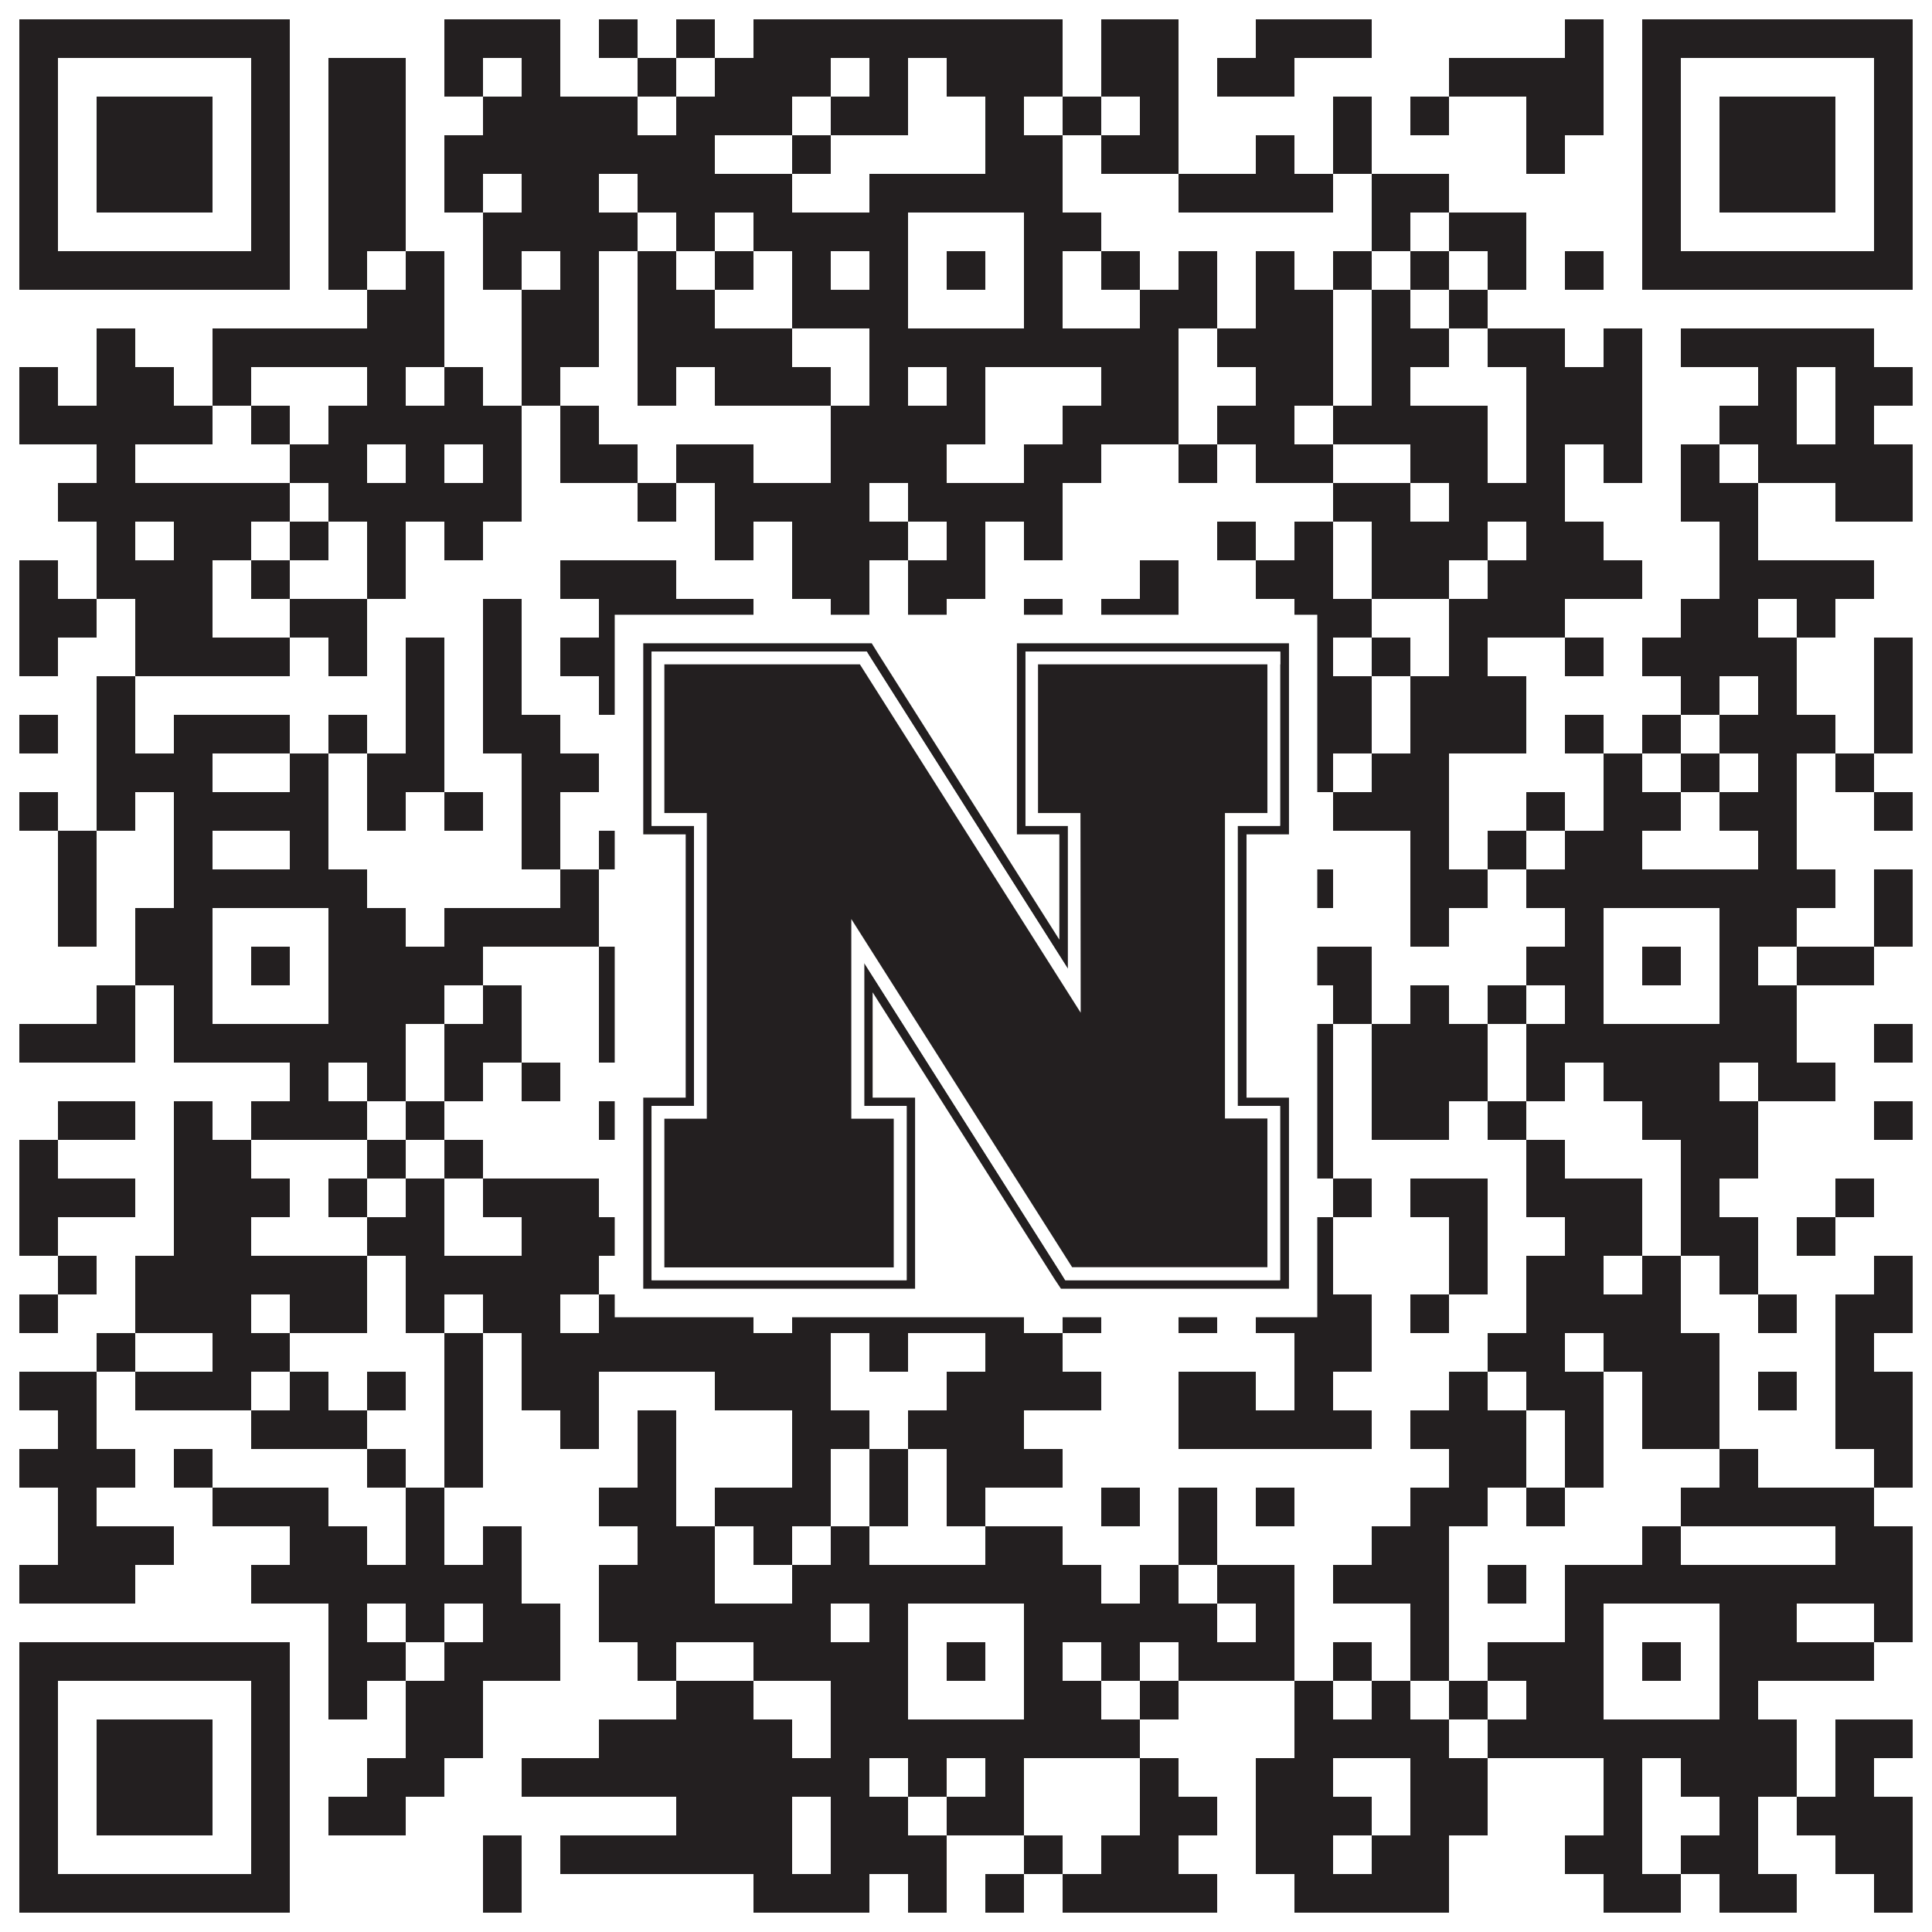 <?xml version="1.0"?>
<svg xmlns="http://www.w3.org/2000/svg" xmlns:xlink="http://www.w3.org/1999/xlink" version="1.1" width="1100px" height="1100px" viewBox="0 0 1100 1100"><rect x="0" y="0" width="1100" height="1100" fill="#ffffff" fill-opacity="1"/><path fill="#231f20" fill-opacity="1" d="M11,11L165,11L165,33L11,33ZM253,11L319,11L319,33L253,33ZM341,11L363,11L363,33L341,33ZM385,11L407,11L407,33L385,33ZM429,11L605,11L605,33L429,33ZM627,11L671,11L671,33L627,33ZM715,11L781,11L781,33L715,33ZM891,11L913,11L913,33L891,33ZM935,11L1089,11L1089,33L935,33ZM11,33L33,33L33,55L11,55ZM143,33L165,33L165,55L143,55ZM187,33L231,33L231,55L187,55ZM253,33L275,33L275,55L253,55ZM297,33L319,33L319,55L297,55ZM363,33L385,33L385,55L363,55ZM407,33L473,33L473,55L407,55ZM495,33L517,33L517,55L495,55ZM539,33L605,33L605,55L539,55ZM627,33L671,33L671,55L627,55ZM693,33L737,33L737,55L693,55ZM825,33L913,33L913,55L825,55ZM935,33L957,33L957,55L935,55ZM1067,33L1089,33L1089,55L1067,55ZM11,55L33,55L33,77L11,77ZM55,55L121,55L121,77L55,77ZM143,55L165,55L165,77L143,77ZM187,55L231,55L231,77L187,77ZM275,55L363,55L363,77L275,77ZM385,55L451,55L451,77L385,77ZM473,55L517,55L517,77L473,77ZM561,55L583,55L583,77L561,77ZM605,55L627,55L627,77L605,77ZM649,55L671,55L671,77L649,77ZM759,55L781,55L781,77L759,77ZM803,55L825,55L825,77L803,77ZM869,55L913,55L913,77L869,77ZM935,55L957,55L957,77L935,77ZM979,55L1045,55L1045,77L979,77ZM1067,55L1089,55L1089,77L1067,77ZM11,77L33,77L33,99L11,99ZM55,77L121,77L121,99L55,99ZM143,77L165,77L165,99L143,99ZM187,77L231,77L231,99L187,99ZM253,77L407,77L407,99L253,99ZM451,77L473,77L473,99L451,99ZM561,77L605,77L605,99L561,99ZM627,77L671,77L671,99L627,99ZM715,77L737,77L737,99L715,99ZM759,77L781,77L781,99L759,99ZM869,77L891,77L891,99L869,99ZM935,77L957,77L957,99L935,99ZM979,77L1045,77L1045,99L979,99ZM1067,77L1089,77L1089,99L1067,99ZM11,99L33,99L33,121L11,121ZM55,99L121,99L121,121L55,121ZM143,99L165,99L165,121L143,121ZM187,99L231,99L231,121L187,121ZM253,99L275,99L275,121L253,121ZM297,99L341,99L341,121L297,121ZM363,99L451,99L451,121L363,121ZM495,99L605,99L605,121L495,121ZM671,99L759,99L759,121L671,121ZM781,99L825,99L825,121L781,121ZM935,99L957,99L957,121L935,121ZM979,99L1045,99L1045,121L979,121ZM1067,99L1089,99L1089,121L1067,121ZM11,121L33,121L33,143L11,143ZM143,121L165,121L165,143L143,143ZM187,121L231,121L231,143L187,143ZM275,121L363,121L363,143L275,143ZM385,121L407,121L407,143L385,143ZM429,121L517,121L517,143L429,143ZM583,121L627,121L627,143L583,143ZM781,121L803,121L803,143L781,143ZM825,121L869,121L869,143L825,143ZM935,121L957,121L957,143L935,143ZM1067,121L1089,121L1089,143L1067,143ZM11,143L165,143L165,165L11,165ZM187,143L209,143L209,165L187,165ZM231,143L253,143L253,165L231,165ZM275,143L297,143L297,165L275,165ZM319,143L341,143L341,165L319,165ZM363,143L385,143L385,165L363,165ZM407,143L429,143L429,165L407,165ZM451,143L473,143L473,165L451,165ZM495,143L517,143L517,165L495,165ZM539,143L561,143L561,165L539,165ZM583,143L605,143L605,165L583,165ZM627,143L649,143L649,165L627,165ZM671,143L693,143L693,165L671,165ZM715,143L737,143L737,165L715,165ZM759,143L781,143L781,165L759,165ZM803,143L825,143L825,165L803,165ZM847,143L869,143L869,165L847,165ZM891,143L913,143L913,165L891,165ZM935,143L1089,143L1089,165L935,165ZM209,165L253,165L253,187L209,187ZM297,165L341,165L341,187L297,187ZM363,165L407,165L407,187L363,187ZM451,165L517,165L517,187L451,187ZM583,165L605,165L605,187L583,187ZM649,165L693,165L693,187L649,187ZM715,165L759,165L759,187L715,187ZM781,165L803,165L803,187L781,187ZM825,165L847,165L847,187L825,187ZM55,187L77,187L77,209L55,209ZM121,187L253,187L253,209L121,209ZM297,187L341,187L341,209L297,209ZM363,187L451,187L451,209L363,209ZM495,187L671,187L671,209L495,209ZM693,187L759,187L759,209L693,209ZM781,187L825,187L825,209L781,209ZM847,187L891,187L891,209L847,209ZM913,187L935,187L935,209L913,209ZM957,187L1067,187L1067,209L957,209ZM11,209L33,209L33,231L11,231ZM55,209L99,209L99,231L55,231ZM121,209L143,209L143,231L121,231ZM209,209L231,209L231,231L209,231ZM253,209L275,209L275,231L253,231ZM297,209L319,209L319,231L297,231ZM363,209L385,209L385,231L363,231ZM407,209L473,209L473,231L407,231ZM495,209L517,209L517,231L495,231ZM539,209L561,209L561,231L539,231ZM627,209L671,209L671,231L627,231ZM715,209L759,209L759,231L715,231ZM781,209L803,209L803,231L781,231ZM869,209L935,209L935,231L869,231ZM1001,209L1023,209L1023,231L1001,231ZM1045,209L1089,209L1089,231L1045,231ZM11,231L121,231L121,253L11,253ZM143,231L165,231L165,253L143,253ZM187,231L297,231L297,253L187,253ZM319,231L341,231L341,253L319,253ZM473,231L561,231L561,253L473,253ZM605,231L671,231L671,253L605,253ZM693,231L737,231L737,253L693,253ZM759,231L847,231L847,253L759,253ZM869,231L935,231L935,253L869,253ZM979,231L1023,231L1023,253L979,253ZM1045,231L1067,231L1067,253L1045,253ZM55,253L77,253L77,275L55,275ZM165,253L209,253L209,275L165,275ZM231,253L253,253L253,275L231,275ZM275,253L297,253L297,275L275,275ZM319,253L363,253L363,275L319,275ZM385,253L429,253L429,275L385,275ZM473,253L539,253L539,275L473,275ZM583,253L627,253L627,275L583,275ZM671,253L693,253L693,275L671,275ZM715,253L759,253L759,275L715,275ZM803,253L847,253L847,275L803,275ZM869,253L891,253L891,275L869,275ZM913,253L935,253L935,275L913,275ZM957,253L979,253L979,275L957,275ZM1001,253L1089,253L1089,275L1001,275ZM33,275L165,275L165,297L33,297ZM187,275L297,275L297,297L187,297ZM363,275L385,275L385,297L363,297ZM407,275L495,275L495,297L407,297ZM517,275L605,275L605,297L517,297ZM759,275L803,275L803,297L759,297ZM825,275L891,275L891,297L825,297ZM957,275L1001,275L1001,297L957,297ZM1045,275L1089,275L1089,297L1045,297ZM55,297L77,297L77,319L55,319ZM99,297L143,297L143,319L99,319ZM165,297L187,297L187,319L165,319ZM209,297L231,297L231,319L209,319ZM253,297L275,297L275,319L253,319ZM407,297L429,297L429,319L407,319ZM451,297L517,297L517,319L451,319ZM539,297L561,297L561,319L539,319ZM583,297L605,297L605,319L583,319ZM693,297L715,297L715,319L693,319ZM737,297L759,297L759,319L737,319ZM781,297L847,297L847,319L781,319ZM869,297L913,297L913,319L869,319ZM979,297L1001,297L1001,319L979,319ZM11,319L33,319L33,341L11,341ZM55,319L121,319L121,341L55,341ZM143,319L165,319L165,341L143,341ZM209,319L231,319L231,341L209,341ZM319,319L385,319L385,341L319,341ZM451,319L495,319L495,341L451,341ZM517,319L561,319L561,341L517,341ZM649,319L671,319L671,341L649,341ZM715,319L759,319L759,341L715,341ZM781,319L825,319L825,341L781,341ZM847,319L935,319L935,341L847,341ZM979,319L1067,319L1067,341L979,341ZM11,341L55,341L55,363L11,363ZM77,341L121,341L121,363L77,363ZM165,341L209,341L209,363L165,363ZM275,341L297,341L297,363L275,363ZM341,341L429,341L429,363L341,363ZM473,341L495,341L495,363L473,363ZM517,341L539,341L539,363L517,363ZM583,341L605,341L605,363L583,363ZM627,341L671,341L671,363L627,363ZM737,341L781,341L781,363L737,363ZM825,341L891,341L891,363L825,363ZM957,341L1001,341L1001,363L957,363ZM1023,341L1045,341L1045,363L1023,363ZM11,363L33,363L33,385L11,385ZM77,363L165,363L165,385L77,385ZM187,363L209,363L209,385L187,385ZM231,363L253,363L253,385L231,385ZM275,363L297,363L297,385L275,385ZM319,363L363,363L363,385L319,385ZM429,363L451,363L451,385L429,385ZM539,363L583,363L583,385L539,385ZM627,363L649,363L649,385L627,385ZM671,363L715,363L715,385L671,385ZM737,363L759,363L759,385L737,385ZM781,363L803,363L803,385L781,385ZM825,363L847,363L847,385L825,385ZM891,363L913,363L913,385L891,385ZM935,363L1023,363L1023,385L935,385ZM1067,363L1089,363L1089,385L1067,385ZM55,385L77,385L77,407L55,407ZM231,385L253,385L253,407L231,407ZM275,385L297,385L297,407L275,407ZM341,385L363,385L363,407L341,407ZM429,385L473,385L473,407L429,407ZM495,385L561,385L561,407L495,407ZM583,385L649,385L649,407L583,407ZM693,385L715,385L715,407L693,407ZM737,385L781,385L781,407L737,407ZM803,385L869,385L869,407L803,407ZM957,385L979,385L979,407L957,407ZM1001,385L1023,385L1023,407L1001,407ZM1067,385L1089,385L1089,407L1067,407ZM11,407L33,407L33,429L11,429ZM55,407L77,407L77,429L55,429ZM99,407L165,407L165,429L99,429ZM187,407L209,407L209,429L187,429ZM231,407L253,407L253,429L231,429ZM275,407L319,407L319,429L275,429ZM385,407L407,407L407,429L385,429ZM429,407L561,407L561,429L429,429ZM583,407L605,407L605,429L583,429ZM649,407L781,407L781,429L649,429ZM803,407L869,407L869,429L803,429ZM891,407L913,407L913,429L891,429ZM935,407L957,407L957,429L935,429ZM979,407L1045,407L1045,429L979,429ZM1067,407L1089,407L1089,429L1067,429ZM55,429L121,429L121,451L55,451ZM165,429L187,429L187,451L165,451ZM209,429L253,429L253,451L209,451ZM297,429L341,429L341,451L297,451ZM363,429L407,429L407,451L363,451ZM429,429L517,429L517,451L429,451ZM539,429L561,429L561,451L539,451ZM583,429L605,429L605,451L583,451ZM693,429L759,429L759,451L693,451ZM781,429L825,429L825,451L781,451ZM913,429L935,429L935,451L913,451ZM957,429L979,429L979,451L957,451ZM1001,429L1023,429L1023,451L1001,451ZM1045,429L1067,429L1067,451L1045,451ZM11,451L33,451L33,473L11,473ZM55,451L77,451L77,473L55,473ZM99,451L187,451L187,473L99,473ZM209,451L231,451L231,473L209,473ZM253,451L275,451L275,473L253,473ZM297,451L319,451L319,473L297,473ZM385,451L429,451L429,473L385,473ZM451,451L495,451L495,473L451,473ZM605,451L627,451L627,473L605,473ZM693,451L737,451L737,473L693,473ZM759,451L825,451L825,473L759,473ZM869,451L891,451L891,473L869,473ZM913,451L957,451L957,473L913,473ZM979,451L1023,451L1023,473L979,473ZM1067,451L1089,451L1089,473L1067,473ZM33,473L55,473L55,495L33,495ZM99,473L121,473L121,495L99,495ZM165,473L187,473L187,495L165,495ZM297,473L319,473L319,495L297,495ZM341,473L363,473L363,495L341,495ZM385,473L407,473L407,495L385,495ZM495,473L583,473L583,495L495,495ZM649,473L671,473L671,495L649,495ZM693,473L737,473L737,495L693,495ZM803,473L825,473L825,495L803,495ZM847,473L869,473L869,495L847,495ZM891,473L935,473L935,495L891,495ZM1001,473L1023,473L1023,495L1001,495ZM33,495L55,495L55,517L33,517ZM99,495L209,495L209,517L99,517ZM319,495L341,495L341,517L319,517ZM363,495L385,495L385,517L363,517ZM407,495L627,495L627,517L407,517ZM649,495L671,495L671,517L649,517ZM693,495L715,495L715,517L693,517ZM737,495L759,495L759,517L737,517ZM803,495L847,495L847,517L803,517ZM869,495L1045,495L1045,517L869,517ZM1067,495L1089,495L1089,517L1067,517ZM33,517L55,517L55,539L33,539ZM77,517L121,517L121,539L77,539ZM187,517L231,517L231,539L187,539ZM253,517L341,517L341,539L253,539ZM385,517L429,517L429,539L385,539ZM473,517L517,517L517,539L473,539ZM583,517L605,517L605,539L583,539ZM627,517L649,517L649,539L627,539ZM693,517L715,517L715,539L693,539ZM803,517L825,517L825,539L803,539ZM891,517L913,517L913,539L891,539ZM979,517L1023,517L1023,539L979,539ZM1067,517L1089,517L1089,539L1067,539ZM77,539L121,539L121,561L77,561ZM143,539L165,539L165,561L143,561ZM187,539L275,539L275,561L187,561ZM341,539L363,539L363,561L341,561ZM407,539L451,539L451,561L407,561ZM495,539L517,539L517,561L495,561ZM539,539L561,539L561,561L539,561ZM583,539L605,539L605,561L583,561ZM671,539L781,539L781,561L671,561ZM869,539L913,539L913,561L869,561ZM935,539L957,539L957,561L935,561ZM979,539L1001,539L1001,561L979,561ZM1023,539L1067,539L1067,561L1023,561ZM55,561L77,561L77,583L55,583ZM99,561L121,561L121,583L99,583ZM187,561L253,561L253,583L187,583ZM275,561L297,561L297,583L275,583ZM341,561L363,561L363,583L341,583ZM451,561L473,561L473,583L451,583ZM495,561L517,561L517,583L495,583ZM583,561L649,561L649,583L583,583ZM693,561L715,561L715,583L693,583ZM759,561L781,561L781,583L759,583ZM803,561L825,561L825,583L803,583ZM847,561L869,561L869,583L847,583ZM891,561L913,561L913,583L891,583ZM979,561L1023,561L1023,583L979,583ZM11,583L77,583L77,605L11,605ZM99,583L231,583L231,605L99,605ZM253,583L297,583L297,605L253,605ZM341,583L385,583L385,605L341,605ZM429,583L451,583L451,605L429,605ZM473,583L627,583L627,605L473,605ZM649,583L759,583L759,605L649,605ZM781,583L847,583L847,605L781,605ZM869,583L1023,583L1023,605L869,605ZM1067,583L1089,583L1089,605L1067,605ZM165,605L187,605L187,627L165,627ZM209,605L231,605L231,627L209,627ZM253,605L275,605L275,627L253,627ZM297,605L319,605L319,627L297,627ZM363,605L429,605L429,627L363,627ZM539,605L561,605L561,627L539,627ZM605,605L649,605L649,627L605,627ZM671,605L693,605L693,627L671,627ZM715,605L759,605L759,627L715,627ZM781,605L847,605L847,627L781,627ZM869,605L891,605L891,627L869,627ZM913,605L979,605L979,627L913,627ZM1001,605L1045,605L1045,627L1001,627ZM33,627L77,627L77,649L33,649ZM99,627L121,627L121,649L99,649ZM143,627L209,627L209,649L143,649ZM231,627L253,627L253,649L231,649ZM341,627L363,627L363,649L341,649ZM407,627L451,627L451,649L407,649ZM495,627L539,627L539,649L495,649ZM649,627L759,627L759,649L649,649ZM781,627L825,627L825,649L781,649ZM847,627L869,627L869,649L847,649ZM935,627L1001,627L1001,649L935,649ZM1067,627L1089,627L1089,649L1067,649ZM11,649L33,649L33,671L11,671ZM99,649L143,649L143,671L99,671ZM209,649L231,649L231,671L209,671ZM253,649L275,649L275,671L253,671ZM363,649L385,649L385,671L363,671ZM429,649L473,649L473,671L429,671ZM495,649L517,649L517,671L495,671ZM539,649L605,649L605,671L539,671ZM627,649L649,649L649,671L627,671ZM671,649L715,649L715,671L671,671ZM737,649L759,649L759,671L737,671ZM869,649L891,649L891,671L869,671ZM957,649L1001,649L1001,671L957,671ZM11,671L77,671L77,693L11,693ZM99,671L165,671L165,693L99,693ZM187,671L209,671L209,693L187,693ZM231,671L253,671L253,693L231,693ZM275,671L341,671L341,693L275,693ZM385,671L473,671L473,693L385,693ZM517,671L539,671L539,693L517,693ZM561,671L627,671L627,693L561,693ZM671,671L693,671L693,693L671,693ZM715,671L737,671L737,693L715,693ZM759,671L781,671L781,693L759,693ZM803,671L847,671L847,693L803,693ZM869,671L935,671L935,693L869,693ZM957,671L979,671L979,693L957,693ZM1045,671L1067,671L1067,693L1045,693ZM11,693L33,693L33,715L11,715ZM99,693L143,693L143,715L99,715ZM209,693L253,693L253,715L209,715ZM297,693L407,693L407,715L297,715ZM429,693L495,693L495,715L429,715ZM517,693L583,693L583,715L517,715ZM605,693L627,693L627,715L605,715ZM671,693L693,693L693,715L671,715ZM737,693L759,693L759,715L737,715ZM825,693L847,693L847,715L825,715ZM891,693L935,693L935,715L891,715ZM957,693L1001,693L1001,715L957,715ZM1023,693L1045,693L1045,715L1023,715ZM33,715L55,715L55,737L33,737ZM77,715L209,715L209,737L77,737ZM231,715L341,715L341,737L231,737ZM407,715L473,715L473,737L407,737ZM495,715L539,715L539,737L495,737ZM583,715L671,715L671,737L583,737ZM737,715L759,715L759,737L737,737ZM825,715L847,715L847,737L825,737ZM869,715L913,715L913,737L869,737ZM935,715L957,715L957,737L935,737ZM979,715L1001,715L1001,737L979,737ZM1067,715L1089,715L1089,737L1067,737ZM11,737L33,737L33,759L11,759ZM77,737L143,737L143,759L77,759ZM165,737L209,737L209,759L165,759ZM231,737L253,737L253,759L231,759ZM275,737L319,737L319,759L275,759ZM341,737L429,737L429,759L341,759ZM451,737L583,737L583,759L451,759ZM605,737L627,737L627,759L605,759ZM671,737L693,737L693,759L671,759ZM715,737L781,737L781,759L715,759ZM803,737L825,737L825,759L803,759ZM869,737L957,737L957,759L869,759ZM1001,737L1023,737L1023,759L1001,759ZM1045,737L1089,737L1089,759L1045,759ZM55,759L77,759L77,781L55,781ZM121,759L165,759L165,781L121,781ZM253,759L275,759L275,781L253,781ZM297,759L473,759L473,781L297,781ZM495,759L517,759L517,781L495,781ZM561,759L605,759L605,781L561,781ZM737,759L781,759L781,781L737,781ZM847,759L891,759L891,781L847,781ZM913,759L979,759L979,781L913,781ZM1045,759L1067,759L1067,781L1045,781ZM11,781L55,781L55,803L11,803ZM77,781L143,781L143,803L77,803ZM165,781L187,781L187,803L165,803ZM209,781L231,781L231,803L209,803ZM253,781L275,781L275,803L253,803ZM297,781L341,781L341,803L297,803ZM407,781L473,781L473,803L407,803ZM539,781L627,781L627,803L539,803ZM671,781L715,781L715,803L671,803ZM737,781L759,781L759,803L737,803ZM825,781L847,781L847,803L825,803ZM869,781L913,781L913,803L869,803ZM935,781L979,781L979,803L935,803ZM1001,781L1023,781L1023,803L1001,803ZM1045,781L1089,781L1089,803L1045,803ZM33,803L55,803L55,825L33,825ZM143,803L209,803L209,825L143,825ZM253,803L275,803L275,825L253,825ZM319,803L341,803L341,825L319,825ZM363,803L385,803L385,825L363,825ZM451,803L495,803L495,825L451,825ZM517,803L583,803L583,825L517,825ZM671,803L781,803L781,825L671,825ZM803,803L869,803L869,825L803,825ZM891,803L913,803L913,825L891,825ZM935,803L979,803L979,825L935,825ZM1045,803L1089,803L1089,825L1045,825ZM11,825L77,825L77,847L11,847ZM99,825L121,825L121,847L99,847ZM209,825L231,825L231,847L209,847ZM253,825L275,825L275,847L253,847ZM363,825L385,825L385,847L363,847ZM451,825L473,825L473,847L451,847ZM495,825L517,825L517,847L495,847ZM539,825L605,825L605,847L539,847ZM825,825L869,825L869,847L825,847ZM891,825L913,825L913,847L891,847ZM979,825L1001,825L1001,847L979,847ZM1067,825L1089,825L1089,847L1067,847ZM33,847L55,847L55,869L33,869ZM121,847L187,847L187,869L121,869ZM231,847L253,847L253,869L231,869ZM341,847L385,847L385,869L341,869ZM407,847L473,847L473,869L407,869ZM495,847L517,847L517,869L495,869ZM539,847L561,847L561,869L539,869ZM627,847L649,847L649,869L627,869ZM671,847L693,847L693,869L671,869ZM715,847L737,847L737,869L715,869ZM803,847L847,847L847,869L803,869ZM869,847L891,847L891,869L869,869ZM957,847L1067,847L1067,869L957,869ZM33,869L99,869L99,891L33,891ZM165,869L209,869L209,891L165,891ZM231,869L253,869L253,891L231,891ZM275,869L297,869L297,891L275,891ZM363,869L407,869L407,891L363,891ZM429,869L451,869L451,891L429,891ZM473,869L495,869L495,891L473,891ZM561,869L605,869L605,891L561,891ZM671,869L693,869L693,891L671,891ZM781,869L825,869L825,891L781,891ZM935,869L957,869L957,891L935,891ZM1045,869L1089,869L1089,891L1045,891ZM11,891L77,891L77,913L11,913ZM143,891L297,891L297,913L143,913ZM341,891L407,891L407,913L341,913ZM451,891L627,891L627,913L451,913ZM649,891L671,891L671,913L649,913ZM693,891L737,891L737,913L693,913ZM759,891L825,891L825,913L759,913ZM847,891L869,891L869,913L847,913ZM891,891L1089,891L1089,913L891,913ZM187,913L209,913L209,935L187,935ZM231,913L253,913L253,935L231,935ZM275,913L319,913L319,935L275,935ZM341,913L473,913L473,935L341,935ZM495,913L517,913L517,935L495,935ZM583,913L693,913L693,935L583,935ZM715,913L737,913L737,935L715,935ZM803,913L825,913L825,935L803,935ZM891,913L913,913L913,935L891,935ZM979,913L1023,913L1023,935L979,935ZM1067,913L1089,913L1089,935L1067,935ZM11,935L165,935L165,957L11,957ZM187,935L231,935L231,957L187,957ZM253,935L319,935L319,957L253,957ZM363,935L385,935L385,957L363,957ZM429,935L517,935L517,957L429,957ZM539,935L561,935L561,957L539,957ZM583,935L605,935L605,957L583,957ZM627,935L649,935L649,957L627,957ZM671,935L737,935L737,957L671,957ZM759,935L781,935L781,957L759,957ZM803,935L825,935L825,957L803,957ZM847,935L913,935L913,957L847,957ZM935,935L957,935L957,957L935,957ZM979,935L1067,935L1067,957L979,957ZM11,957L33,957L33,979L11,979ZM143,957L165,957L165,979L143,979ZM187,957L209,957L209,979L187,979ZM231,957L275,957L275,979L231,979ZM385,957L429,957L429,979L385,979ZM473,957L517,957L517,979L473,979ZM583,957L627,957L627,979L583,979ZM649,957L671,957L671,979L649,979ZM737,957L759,957L759,979L737,979ZM781,957L803,957L803,979L781,979ZM825,957L847,957L847,979L825,979ZM869,957L913,957L913,979L869,979ZM979,957L1001,957L1001,979L979,979ZM11,979L33,979L33,1001L11,1001ZM55,979L121,979L121,1001L55,1001ZM143,979L165,979L165,1001L143,1001ZM231,979L275,979L275,1001L231,1001ZM341,979L451,979L451,1001L341,1001ZM473,979L649,979L649,1001L473,1001ZM737,979L825,979L825,1001L737,1001ZM847,979L1023,979L1023,1001L847,1001ZM1045,979L1089,979L1089,1001L1045,1001ZM11,1001L33,1001L33,1023L11,1023ZM55,1001L121,1001L121,1023L55,1023ZM143,1001L165,1001L165,1023L143,1023ZM209,1001L253,1001L253,1023L209,1023ZM297,1001L495,1001L495,1023L297,1023ZM517,1001L539,1001L539,1023L517,1023ZM561,1001L583,1001L583,1023L561,1023ZM649,1001L671,1001L671,1023L649,1023ZM715,1001L759,1001L759,1023L715,1023ZM803,1001L847,1001L847,1023L803,1023ZM913,1001L935,1001L935,1023L913,1023ZM957,1001L1023,1001L1023,1023L957,1023ZM1045,1001L1067,1001L1067,1023L1045,1023ZM11,1023L33,1023L33,1045L11,1045ZM55,1023L121,1023L121,1045L55,1045ZM143,1023L165,1023L165,1045L143,1045ZM187,1023L231,1023L231,1045L187,1045ZM385,1023L451,1023L451,1045L385,1045ZM473,1023L517,1023L517,1045L473,1045ZM539,1023L583,1023L583,1045L539,1045ZM649,1023L693,1023L693,1045L649,1045ZM715,1023L781,1023L781,1045L715,1045ZM803,1023L847,1023L847,1045L803,1045ZM913,1023L935,1023L935,1045L913,1045ZM979,1023L1001,1023L1001,1045L979,1045ZM1023,1023L1089,1023L1089,1045L1023,1045ZM11,1045L33,1045L33,1067L11,1067ZM143,1045L165,1045L165,1067L143,1067ZM275,1045L297,1045L297,1067L275,1067ZM319,1045L451,1045L451,1067L319,1067ZM473,1045L539,1045L539,1067L473,1067ZM583,1045L605,1045L605,1067L583,1067ZM627,1045L671,1045L671,1067L627,1067ZM715,1045L759,1045L759,1067L715,1067ZM781,1045L825,1045L825,1067L781,1067ZM891,1045L935,1045L935,1067L891,1067ZM957,1045L1001,1045L1001,1067L957,1067ZM1045,1045L1089,1045L1089,1067L1045,1067ZM11,1067L165,1067L165,1089L11,1089ZM275,1067L297,1067L297,1089L275,1089ZM429,1067L495,1067L495,1089L429,1089ZM517,1067L539,1067L539,1089L517,1089ZM561,1067L583,1067L583,1089L561,1089ZM605,1067L693,1067L693,1089L605,1089ZM737,1067L825,1067L825,1089L737,1089ZM913,1067L957,1067L957,1089L913,1089ZM979,1067L1023,1067L1023,1089L979,1089ZM1067,1067L1089,1067L1089,1089L1067,1089Z"/>
<svg x="350" y="350" width="400" height="400" version="1.1" xmlns="http://www.w3.org/2000/svg" xmlns:xlink="http://www.w3.org/1999/xlink"
	 viewBox="0 0 302.9 302.9" style="enable-background:new 0 0 302.9 302.9;" xml:space="preserve">
<style type="text/css">
	.st0{fill:#FFFFFF;}
	.st1{fill:#231F20;}
</style>
<g>
	<rect class="st0" width="302.9" height="302.9"/>
</g>
<g>
	<g>
		<path class="st1" d="M281.4,12.3h-108v82.4h18.3v45.4L113.4,16.5l-2.6-4.2H12.3v82.4h18.3v113.5H12.3v82.4h117.2v-82.4h-18.3
			v-45.4l78.4,123.6l2.8,4.2h98.3v-82.4h-18.3V94.7h18.3V12.3H281.4L281.4,12.3z M286.9,21.4V91h-18.3v120.8h18.3v75.1h-92.6
			l-1.6-2.6l-85.1-134.2v61.7h18.3v75.1H15.9v-75.1h18.3V91H15.9V15.9h92.7l1.7,2.6l85.1,134.2V91h-18.3V15.9h109.9V21.4L286.9,21.4
			z"/>
		<path class="st0" d="M281.4,15.9H177.1V91h18.3v61.7L110.2,18.5l-1.5-2.6H15.9V91h18.3v120.8H15.9v75.1h109.9v-75.1h-18.3v-61.7
			l85.1,134.2l1.6,2.6h92.6v-75.1h-18.3V91h18.3V15.9H281.4z M120.3,217.4L120.3,217.4v64.1H21.4v-64.1h18.3V85.5H21.4V21.4h84.2
			l95.2,150.1V85.5h-18.3V21.4h98.9v64.1h-18.3v131.8h18.3v64.1h-84.2L102,131.3v86.1C102,217.4,120.3,217.4,120.3,217.4z"/>
	</g>
	<path class="st1" d="M200.9,171.6L200.9,171.6L105.7,21.4H21.4v64.1h18.3v131.8H21.4v64.1h98.9v-64.1H102v-86.1l95.2,150.1h84.2
		v-64.1h-18.3V85.5h18.3V21.4h-98.9v64.1h18.3L200.9,171.6L200.9,171.6z"/>
</g>
</svg>
</svg>
